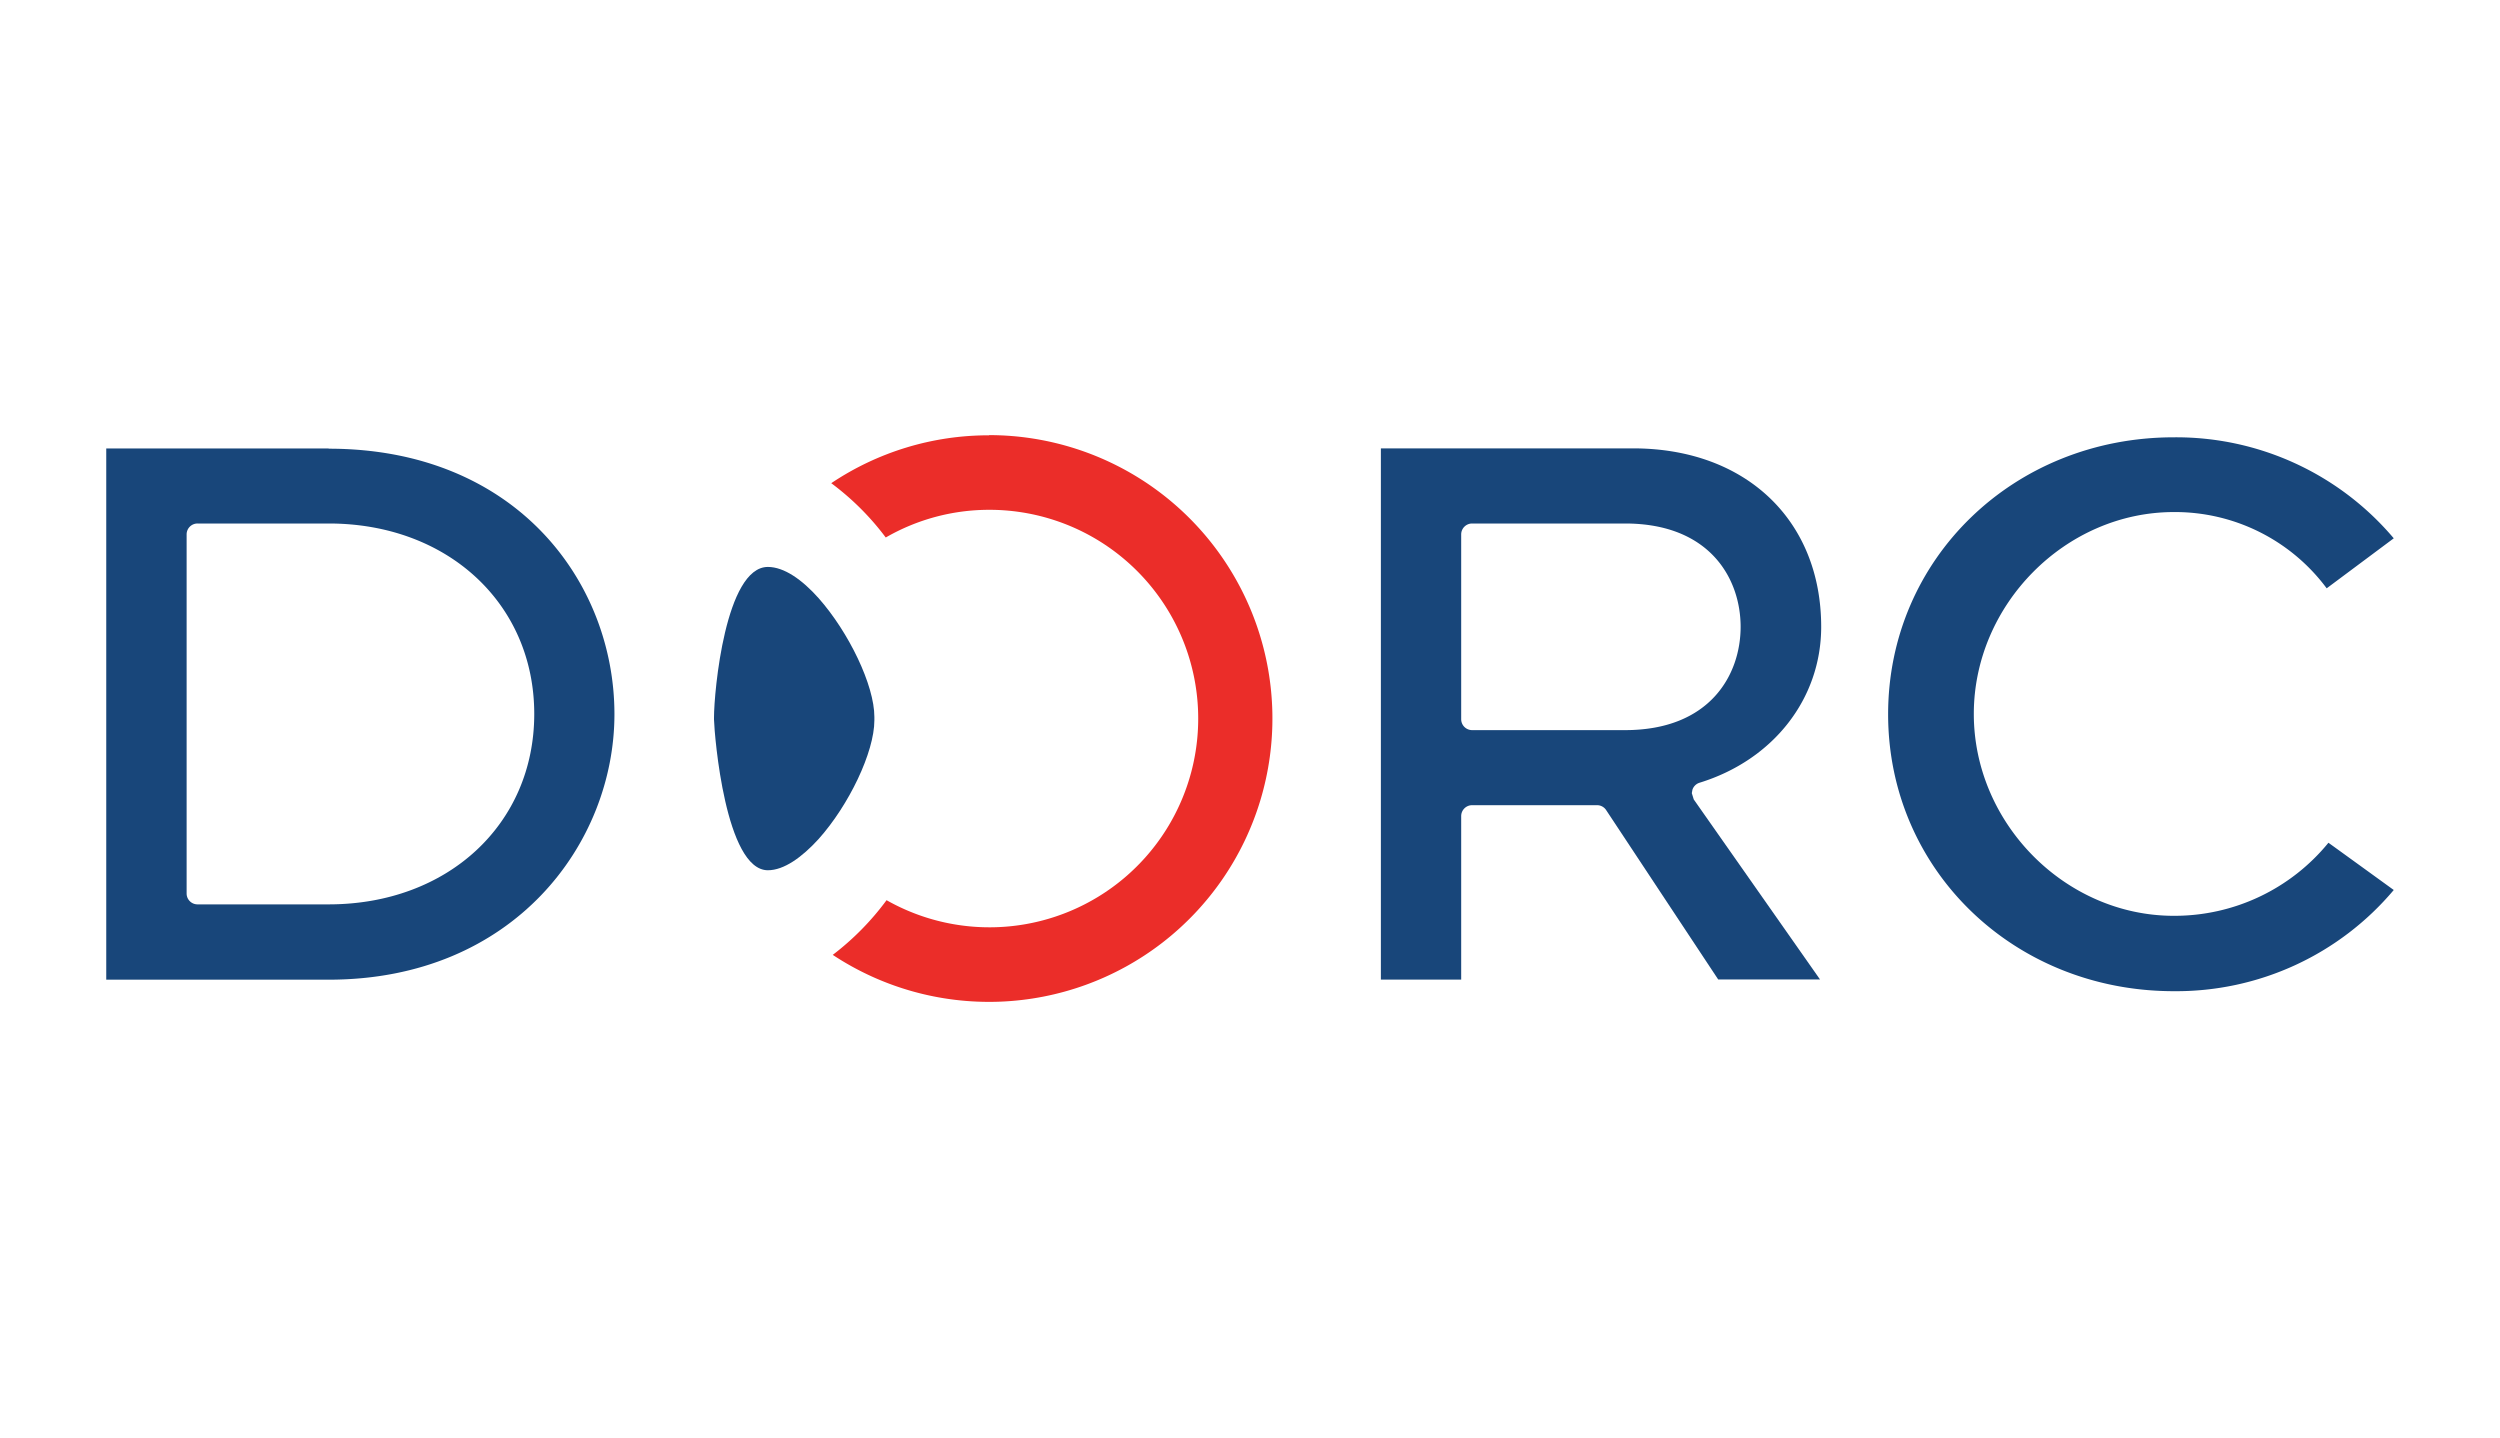 <svg id="Layer_1" data-name="Layer 1" xmlns="http://www.w3.org/2000/svg" viewBox="0 0 400 230"><defs><style>.cls-1{fill:#eb2d29;}.cls-2{fill:#18467a;}</style></defs><g id="DORC"><path class="cls-1" d="M158.25,69.65A45.2,45.2,0,0,0,133,77.31,42.65,42.65,0,0,1,141.72,86a33.07,33.07,0,0,1,16.53-4.43,33.4,33.4,0,1,1-16.4,62.46,43.41,43.41,0,0,1-8.61,8.75,45.34,45.34,0,1,0,25-83.16"/><path class="cls-2" d="M52.58,144.7h-21A1.74,1.74,0,0,1,29.86,143V85.5a1.74,1.74,0,0,1,1.75-1.74h21c19,0,32.87,12.82,32.87,30.47S71.63,144.7,52.58,144.7m0-72.95H17v85H52.58c29.7,0,45.73-21.88,45.73-42.48,0-21.11-15.71-42.48-45.73-42.48"/><path class="cls-2" d="M235.53,116.82a1.75,1.75,0,0,1-1.74-1.74V85.5a1.75,1.75,0,0,1,1.74-1.74H260c13.65,0,18.5,8.9,18.5,16.53s-4.85,16.53-18.5,16.53Zm35.16,10.08.1-.55a1.74,1.74,0,0,1,1.13-1.11c11.83-3.65,19.47-13.46,19.47-24.95,0-17.07-12.09-28.55-30.08-28.55H220.94v85h12.85V130.57a1.75,1.75,0,0,1,1.74-1.74h20a1.73,1.73,0,0,1,1.45.78s16.95,25.63,17.93,27.1H291.2L271,127.91l-.31-1"/><path class="cls-2" d="M347.81,146.53c-17.36,0-32-14.79-32-32.3s14.67-32.3,32-32.3a30.22,30.22,0,0,1,24.46,12.2l10.73-8a45.56,45.56,0,0,0-35.19-16.16c-25.64,0-45.71,19.46-45.71,44.31s20.07,44.31,45.71,44.31A45.48,45.48,0,0,0,383,142.4c-2.17-1.57-8.68-6.29-10.45-7.56a31.79,31.79,0,0,1-24.71,11.69"/><path class="cls-2" d="M114.24,115.12c.07,2.63,1.84,24.12,8.62,24.12,2.57,0,5.45-2.07,8.12-5,4.83-5.4,8.92-13.89,8.92-19v-.53c0-5.07-4.09-13.54-8.92-19-2.67-3-5.55-5-8.12-5-6.78,0-8.62,19.91-8.62,24.1h0v.26Z"/></g></svg>